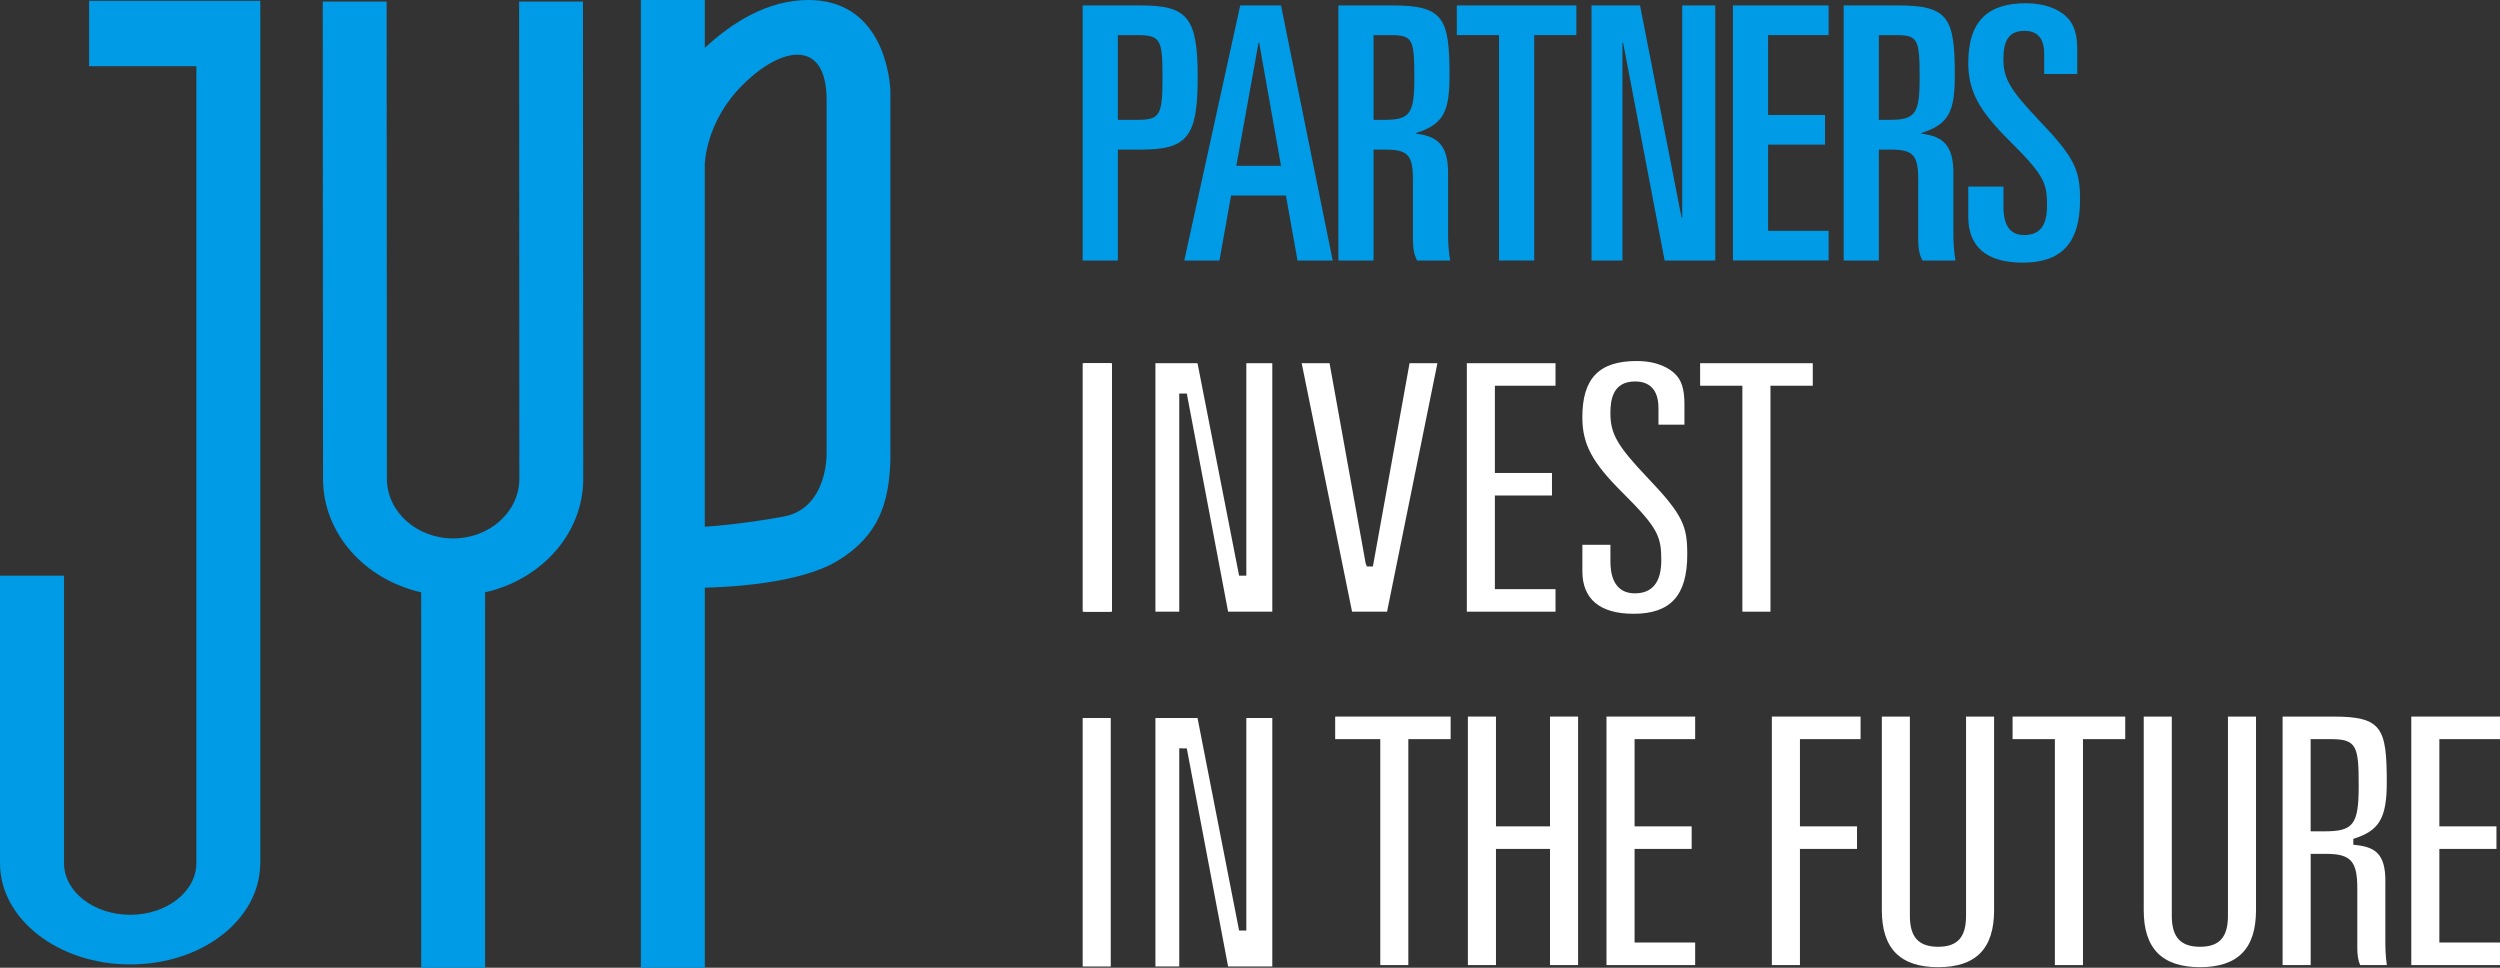 <svg width="124" height="48" viewBox="0 0 124 48" fill="none" xmlns="http://www.w3.org/2000/svg">
<rect x="0" y="0" width="124" height="48" fill="#333333" stroke="none"/>
<g clip-path="url(#clip0_298_1303)">
<path d="M41 22.503C41 22.503 41.058 25.231 38.847 25.626C36.998 25.958 35.547 26.093 34.958 26.125V8.154C34.958 8.154 34.984 6.065 36.811 4.237C38.768 2.266 41 1.909 41 4.96V22.503ZM44.161 4.427C44.106 3.569 43.646 0 40.093 0C38.043 0 36.271 1.153 34.959 2.375V0H31.786V48H34.959V29.148C35.986 29.127 39.627 28.973 41.529 27.825C43.571 26.592 44.088 24.98 44.163 22.865V4.427H44.161Z" fill="#009BE6"/>
<path d="M28.915 0.075H25.748L25.759 23.75C25.759 25.378 24.293 26.706 22.478 26.706C20.663 26.706 19.191 25.378 19.191 23.75L19.177 0.075H16.008L16.022 23.75C16.022 26.467 18.093 28.744 20.89 29.38V48H24.06V29.38C26.857 28.744 28.928 26.467 28.928 23.75L28.915 0.075Z" fill="#009BE6"/>
<path d="M4.419 0.04V3.282H9.739V42.814C9.739 44.222 8.27 45.373 6.458 45.373C4.645 45.373 3.176 44.222 3.176 42.814V28.553H0V42.814C0 45.587 2.891 47.836 6.456 47.836C10.021 47.836 12.851 45.627 12.907 42.891H12.912V0.04H4.419Z" fill="#009BE6"/>
<path d="M55.155 18.015H53.764V30.339H55.155V18.015Z" fill="white"/>
<path d="M69.914 18.015L68.096 28.096H67.799L67.738 27.95L65.946 18.015H64.564L67.062 30.339H68.798L71.296 18.015H69.914Z" fill="white"/>
<path d="M74.146 24.577H76.978V23.459H74.146V19.132H77.154V18.015H72.755V30.339H77.154V29.222H74.146V24.577Z" fill="white"/>
<path d="M81.017 30.444C82.864 30.444 83.688 29.536 83.688 27.496C83.688 26.105 83.492 25.548 81.709 23.685C80.219 22.117 79.876 21.519 79.876 20.487C79.876 19.815 80.003 18.92 81.103 18.92C81.63 18.92 82.26 19.15 82.26 20.24V21.063H83.548V20.047C83.548 19.296 83.404 18.841 83.063 18.528L83.06 18.525C82.819 18.294 82.254 17.907 81.173 17.907C79.314 17.907 78.484 18.767 78.484 20.697C78.484 22.028 78.969 22.937 80.477 24.434C82.235 26.183 82.4 26.603 82.4 27.792C82.4 28.879 81.958 29.43 81.086 29.43C80.535 29.43 79.877 29.154 79.877 27.845V27.023H78.486V28.338C78.486 29.715 79.361 30.443 81.017 30.443V30.444Z" fill="white"/>
<path d="M86.422 30.339H87.815V19.132H89.913V18.015H84.326V19.132H86.422V30.339Z" fill="white"/>
<path d="M55.093 18.015H53.701V30.339H55.093V18.015Z" fill="white"/>
<path d="M63.106 30.339V18.015H61.818V28.554H61.459L59.397 18.015H57.309V30.339H58.491V19.519L58.865 19.52L60.914 30.339H63.106Z" fill="white"/>
<path d="M55.093 35.614H53.701V47.938H55.093V35.614Z" fill="white"/>
<path d="M63.106 47.938V35.614H61.818V46.153H61.459L59.397 35.614H57.309V47.938H58.491V37.118L58.865 37.12L60.914 47.938H63.106Z" fill="white"/>
<path d="M68.462 47.868H69.853V36.661H71.951V35.542H66.225V36.661H68.462V47.868Z" fill="white"/>
<path d="M74.2 35.542H72.807V47.868H74.2V42.106H76.88V47.868H78.273V35.542H76.88V40.988H74.2V35.542Z" fill="white"/>
<path d="M81.075 42.106H83.906V40.988H81.075V36.661H84.08V35.542H79.682V47.868H84.08V46.749H81.075V42.106Z" fill="white"/>
<path d="M92.108 40.988H89.277V36.661H92.284V35.542H87.884V47.868H89.277V42.106H92.108V40.988Z" fill="white"/>
<path d="M94.73 45.429V35.542H93.339V45.148C93.339 47.048 94.253 47.972 96.132 47.972C98.01 47.972 98.907 47.048 98.907 45.148V35.542H97.516V45.429C97.516 46.487 97.09 46.96 96.132 46.96C95.173 46.96 94.73 46.489 94.73 45.429Z" fill="white"/>
<path d="M101.922 47.868H103.315V36.661H105.411V35.542H99.824V36.661H101.922V47.868Z" fill="white"/>
<path d="M107.721 45.429V35.542H106.329V45.148C106.329 47.048 107.243 47.972 109.122 47.972C111.001 47.972 111.898 47.048 111.898 45.148V35.542H110.506V45.429C110.506 46.487 110.08 46.96 109.122 46.96C108.164 46.96 107.721 46.489 107.721 45.429Z" fill="white"/>
<path d="M118.315 43.69C118.315 42.344 117.79 42.02 116.882 41.917L116.724 41.899V41.608C117.971 41.216 118.384 40.634 118.384 38.824C118.384 36.122 118.157 35.542 115.748 35.542H113.217V47.866H114.61V42.351H115.381C116.591 42.351 116.922 42.714 116.922 44.04V46.991C116.922 47.378 116.965 47.648 117.063 47.866H118.387C118.323 47.431 118.313 47.023 118.313 46.675V43.69H118.315ZM115.276 41.234H114.608V36.661H115.608C116.89 36.661 116.992 37.008 116.992 38.965C116.992 40.921 116.72 41.234 115.276 41.234Z" fill="white"/>
<path d="M120.992 42.106H123.824V40.988H120.992V36.661H124V35.542H119.6V47.868H124V46.749H120.992V42.106Z" fill="white"/>
<path d="M56.58 0.269C58.917 0.269 59.406 0.882 59.406 3.844C59.406 6.806 58.882 7.42 56.58 7.42H55.446V12.922H53.701V0.269H56.578H56.58ZM55.446 5.946H56.353C57.521 5.946 57.661 5.771 57.661 3.843C57.661 1.914 57.556 1.741 56.353 1.741H55.446V5.946Z" fill="#009BE6"/>
<path d="M63.538 0.269L66.102 12.922H64.357L63.781 9.697H61.061L60.485 12.922H58.74L61.515 0.269H63.538ZM61.322 8.225H63.538L62.456 2.126H62.422L61.322 8.225Z" fill="#009BE6"/>
<path d="M69.088 0.269C71.599 0.269 71.896 0.917 71.896 3.722C71.896 5.492 71.634 6.158 70.238 6.596V6.631C71.32 6.753 71.825 7.226 71.825 8.576V11.555C71.825 11.993 71.843 12.448 71.93 12.922H70.291C70.135 12.643 70.082 12.309 70.082 11.871V8.927C70.082 7.718 69.855 7.42 68.721 7.42H68.128V12.922H66.384V0.269H69.086H69.088ZM68.128 5.946H68.617C69.925 5.946 70.151 5.684 70.151 3.861C70.151 1.916 70.064 1.741 68.948 1.741H68.128V5.946Z" fill="#009BE6"/>
<path d="M78.189 0.269V1.741H76.096V12.921H74.351V1.741H72.258V0.269H78.188H78.189Z" fill="#009BE6"/>
<path d="M81.346 0.269L83.403 10.784H83.438V0.269H85.077V12.922H82.566L80.508 2.127H80.474V12.922H78.939V0.269H81.346Z" fill="#009BE6"/>
<path d="M90.698 0.269V1.741H87.697V5.702H90.523V7.174H87.697V11.449H90.698V12.921H85.954V0.269H90.698Z" fill="#009BE6"/>
<path d="M94.15 0.269C96.662 0.269 96.958 0.917 96.958 3.722C96.958 5.492 96.697 6.158 95.301 6.596V6.631C96.382 6.753 96.888 7.226 96.888 8.576V11.555C96.888 11.993 96.906 12.448 96.993 12.922H95.353C95.197 12.643 95.144 12.309 95.144 11.871V8.927C95.144 7.718 94.917 7.42 93.783 7.42H93.191V12.922H91.446V0.269H94.149H94.15ZM93.191 5.946H93.68C94.988 5.946 95.214 5.684 95.214 3.861C95.214 1.916 95.126 1.741 94.01 1.741H93.191V5.946Z" fill="#009BE6"/>
<path d="M102.49 0.829C102.926 1.232 103.031 1.81 103.031 2.476V3.669H101.392V2.67C101.392 1.811 100.974 1.53 100.416 1.53C99.649 1.53 99.369 2.003 99.369 2.915C99.369 3.879 99.665 4.421 101.148 5.981C102.909 7.822 103.171 8.434 103.171 9.907C103.171 12.097 102.212 13.027 100.329 13.027C98.446 13.027 97.626 12.168 97.626 10.748V9.257H99.371V10.256C99.371 11.274 99.772 11.659 100.399 11.659C101.166 11.659 101.533 11.203 101.533 10.204C101.533 9.082 101.411 8.713 99.667 6.979C98.184 5.507 97.626 4.542 97.626 3.123C97.626 0.985 98.655 0.161 100.486 0.161C101.446 0.161 102.109 0.459 102.493 0.828L102.49 0.829Z" fill="#009BE6"/>
</g>
<defs>
<clipPath id="clip0_298_1303">
<rect width="124" height="48" fill="white"/>
</clipPath>
</defs>
</svg>
